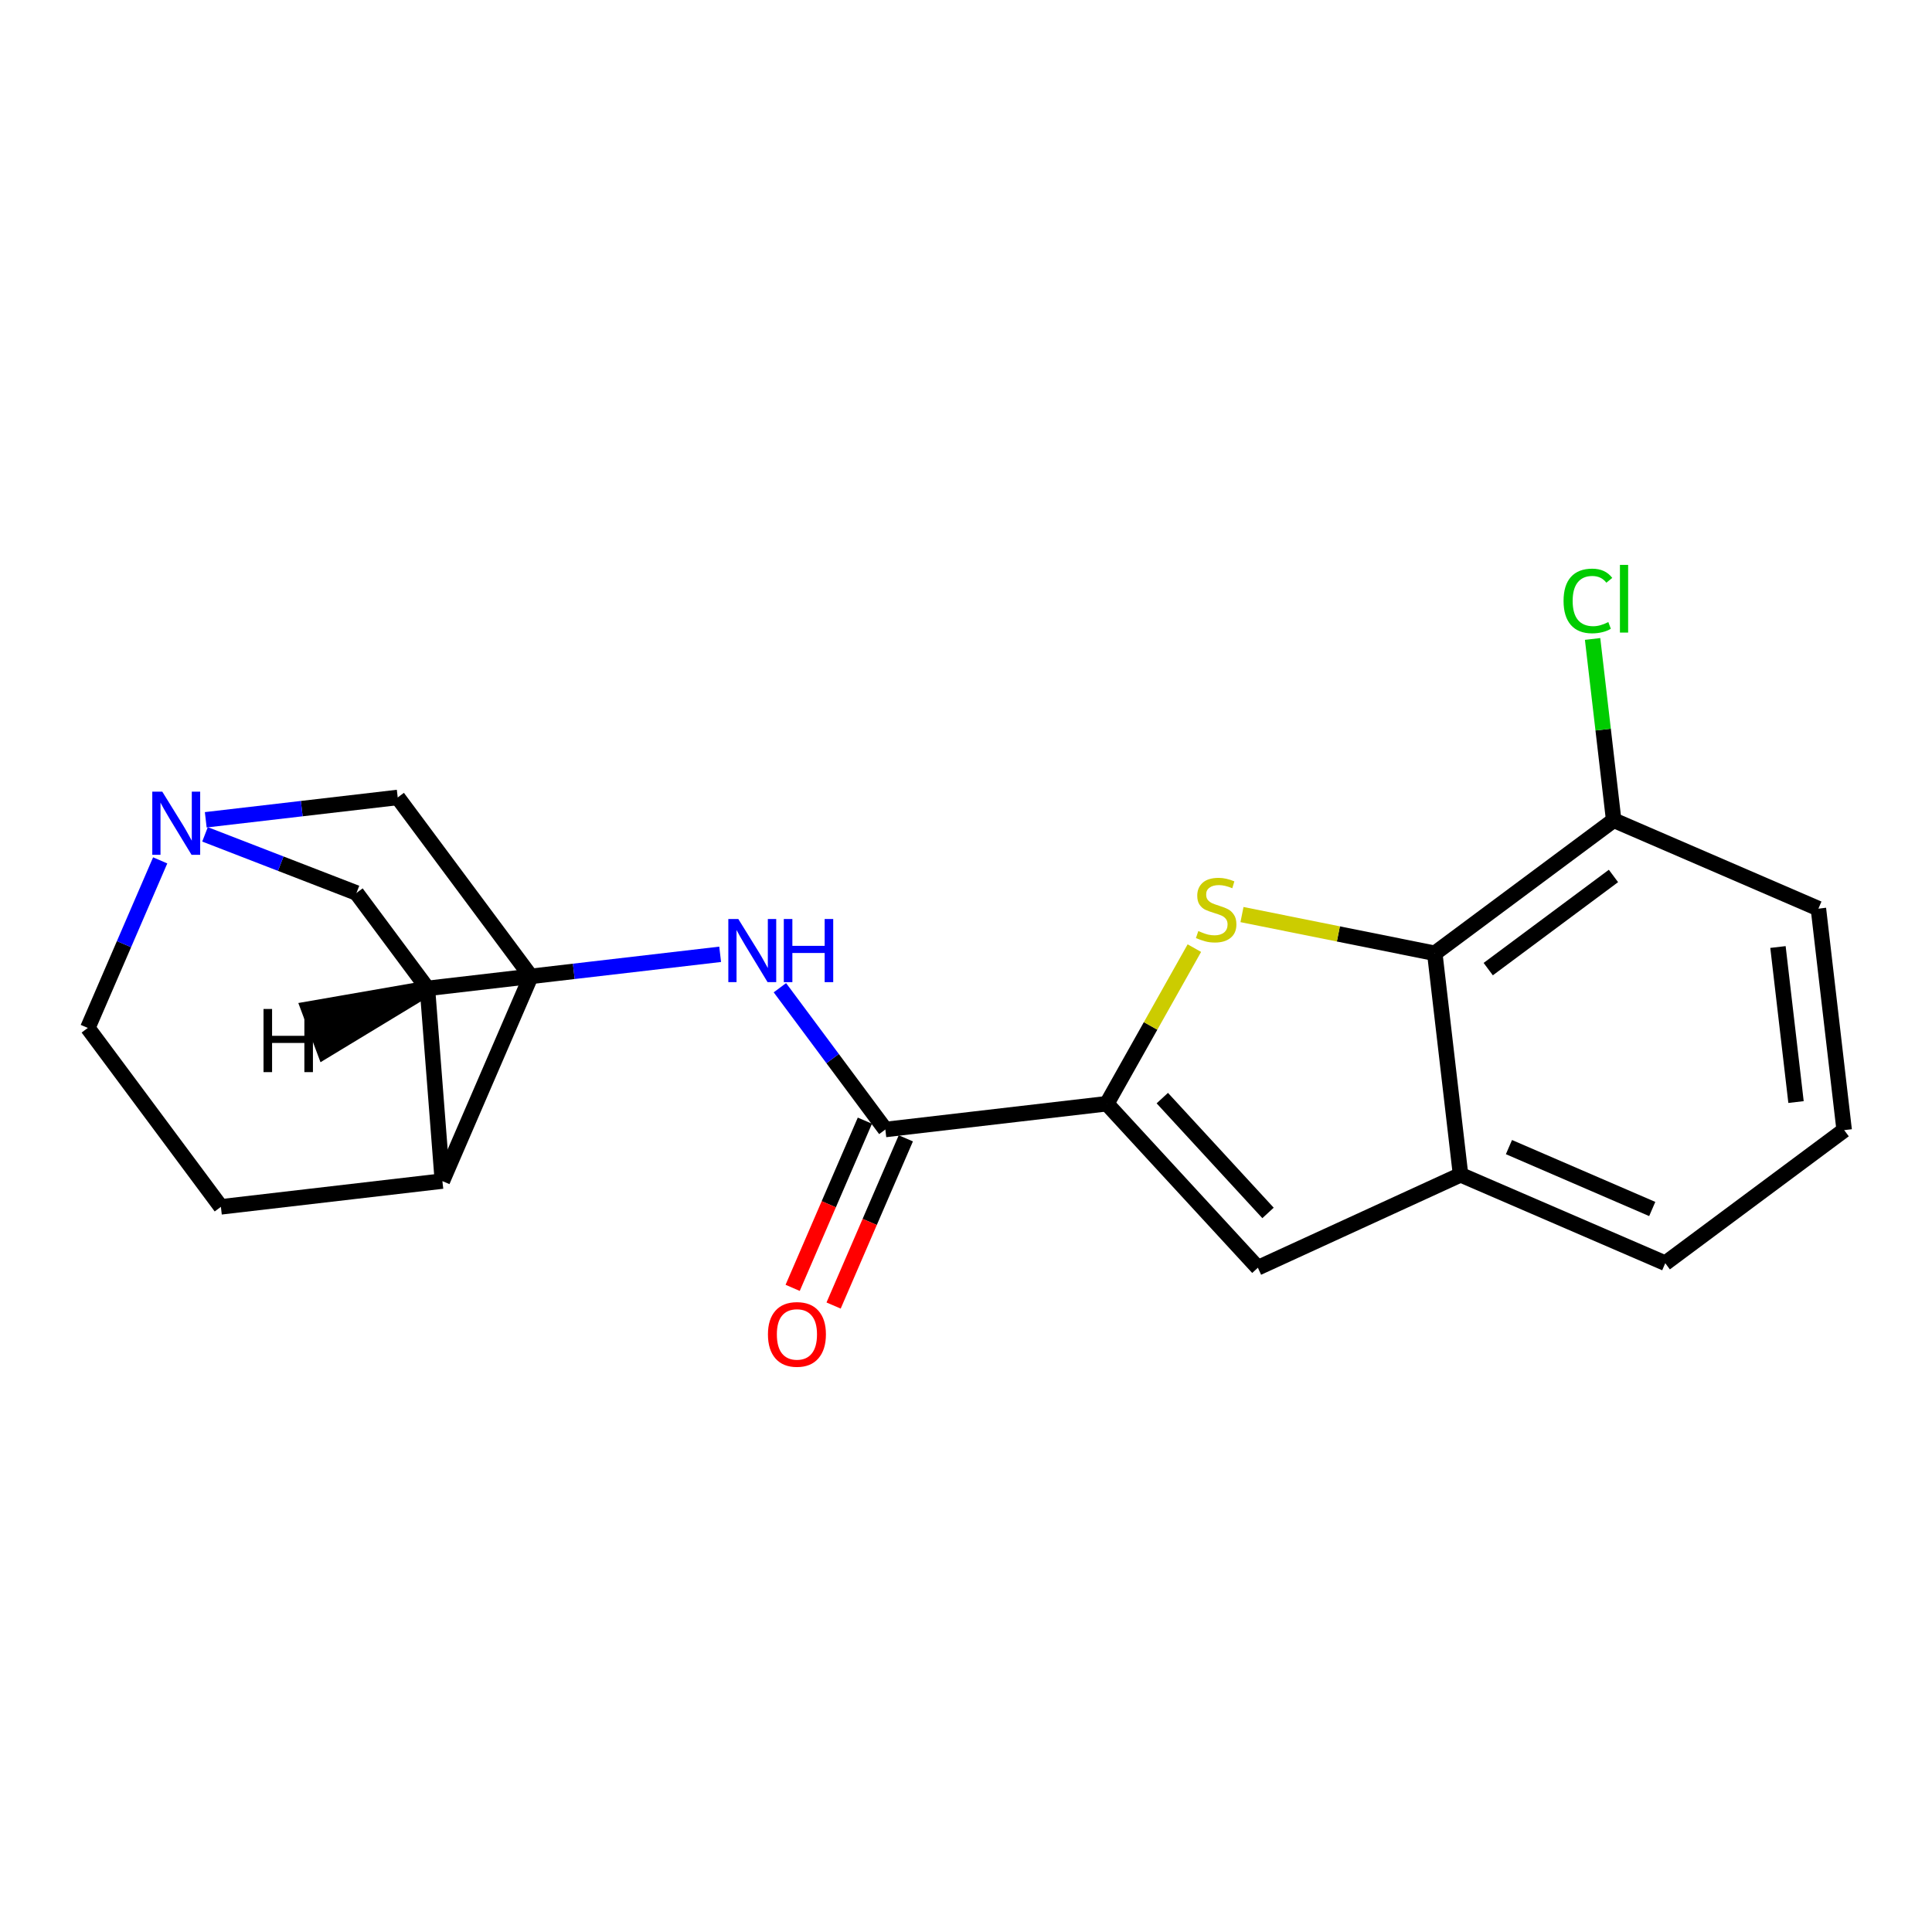 <?xml version='1.0' encoding='iso-8859-1'?>
<svg version='1.1' baseProfile='full'
              xmlns='http://www.w3.org/2000/svg'
                      xmlns:rdkit='http://www.rdkit.org/xml'
                      xmlns:xlink='http://www.w3.org/1999/xlink'
                  xml:space='preserve'
width='250px' height='250px' viewBox='0 0 250 250'>
<!-- END OF HEADER -->
<rect style='opacity:1.0;fill:#FFFFFF;stroke:none' width='250' height='250' x='0' y='0'> </rect>
<path class='bond-0 atom-0 atom-1' d='M 238.636,146.237 L 215.484,163.456' style='fill:none;fill-rule:evenodd;stroke:#000000;stroke-width:2.0px;stroke-linecap:butt;stroke-linejoin:miter;stroke-opacity:1' />
<path class='bond-1 atom-0 atom-2' d='M 238.636,146.237 L 235.3,117.577' style='fill:none;fill-rule:evenodd;stroke:#000000;stroke-width:2.0px;stroke-linecap:butt;stroke-linejoin:miter;stroke-opacity:1' />
<path class='bond-1 atom-0 atom-2' d='M 232.404,142.605 L 230.068,122.543' style='fill:none;fill-rule:evenodd;stroke:#000000;stroke-width:2.0px;stroke-linecap:butt;stroke-linejoin:miter;stroke-opacity:1' />
<path class='bond-2 atom-1 atom-10' d='M 215.484,163.456 L 188.996,152.016' style='fill:none;fill-rule:evenodd;stroke:#000000;stroke-width:2.0px;stroke-linecap:butt;stroke-linejoin:miter;stroke-opacity:1' />
<path class='bond-2 atom-1 atom-10' d='M 213.799,156.443 L 195.257,148.434' style='fill:none;fill-rule:evenodd;stroke:#000000;stroke-width:2.0px;stroke-linecap:butt;stroke-linejoin:miter;stroke-opacity:1' />
<path class='bond-3 atom-2 atom-11' d='M 235.3,117.577 L 208.811,106.136' style='fill:none;fill-rule:evenodd;stroke:#000000;stroke-width:2.0px;stroke-linecap:butt;stroke-linejoin:miter;stroke-opacity:1' />
<path class='bond-4 atom-3 atom-5' d='M 28.583,156.166 L 11.364,133.014' style='fill:none;fill-rule:evenodd;stroke:#000000;stroke-width:2.0px;stroke-linecap:butt;stroke-linejoin:miter;stroke-opacity:1' />
<path class='bond-5 atom-3 atom-9' d='M 28.583,156.166 L 57.243,152.83' style='fill:none;fill-rule:evenodd;stroke:#000000;stroke-width:2.0px;stroke-linecap:butt;stroke-linejoin:miter;stroke-opacity:1' />
<path class='bond-6 atom-4 atom-6' d='M 68.684,126.341 L 51.464,103.189' style='fill:none;fill-rule:evenodd;stroke:#000000;stroke-width:2.0px;stroke-linecap:butt;stroke-linejoin:miter;stroke-opacity:1' />
<path class='bond-7 atom-4 atom-9' d='M 68.684,126.341 L 57.243,152.83' style='fill:none;fill-rule:evenodd;stroke:#000000;stroke-width:2.0px;stroke-linecap:butt;stroke-linejoin:miter;stroke-opacity:1' />
<path class='bond-8 atom-5 atom-18' d='M 11.364,133.014 L 16.046,122.173' style='fill:none;fill-rule:evenodd;stroke:#000000;stroke-width:2.0px;stroke-linecap:butt;stroke-linejoin:miter;stroke-opacity:1' />
<path class='bond-8 atom-5 atom-18' d='M 16.046,122.173 L 20.728,111.332' style='fill:none;fill-rule:evenodd;stroke:#0000FF;stroke-width:2.0px;stroke-linecap:butt;stroke-linejoin:miter;stroke-opacity:1' />
<path class='bond-9 atom-6 atom-18' d='M 51.464,103.189 L 39.044,104.635' style='fill:none;fill-rule:evenodd;stroke:#000000;stroke-width:2.0px;stroke-linecap:butt;stroke-linejoin:miter;stroke-opacity:1' />
<path class='bond-9 atom-6 atom-18' d='M 39.044,104.635 L 26.624,106.081' style='fill:none;fill-rule:evenodd;stroke:#0000FF;stroke-width:2.0px;stroke-linecap:butt;stroke-linejoin:miter;stroke-opacity:1' />
<path class='bond-10 atom-7 atom-10' d='M 162.769,164.045 L 188.996,152.016' style='fill:none;fill-rule:evenodd;stroke:#000000;stroke-width:2.0px;stroke-linecap:butt;stroke-linejoin:miter;stroke-opacity:1' />
<path class='bond-11 atom-7 atom-13' d='M 162.769,164.045 L 143.224,142.82' style='fill:none;fill-rule:evenodd;stroke:#000000;stroke-width:2.0px;stroke-linecap:butt;stroke-linejoin:miter;stroke-opacity:1' />
<path class='bond-11 atom-7 atom-13' d='M 164.082,156.953 L 150.401,142.095' style='fill:none;fill-rule:evenodd;stroke:#000000;stroke-width:2.0px;stroke-linecap:butt;stroke-linejoin:miter;stroke-opacity:1' />
<path class='bond-12 atom-8 atom-12' d='M 46.125,115.55 L 55.309,127.898' style='fill:none;fill-rule:evenodd;stroke:#000000;stroke-width:2.0px;stroke-linecap:butt;stroke-linejoin:miter;stroke-opacity:1' />
<path class='bond-13 atom-8 atom-18' d='M 46.125,115.55 L 36.327,111.758' style='fill:none;fill-rule:evenodd;stroke:#000000;stroke-width:2.0px;stroke-linecap:butt;stroke-linejoin:miter;stroke-opacity:1' />
<path class='bond-13 atom-8 atom-18' d='M 36.327,111.758 L 26.528,107.966' style='fill:none;fill-rule:evenodd;stroke:#0000FF;stroke-width:2.0px;stroke-linecap:butt;stroke-linejoin:miter;stroke-opacity:1' />
<path class='bond-14 atom-9 atom-12' d='M 57.243,152.83 L 55.309,127.898' style='fill:none;fill-rule:evenodd;stroke:#000000;stroke-width:2.0px;stroke-linecap:butt;stroke-linejoin:miter;stroke-opacity:1' />
<path class='bond-15 atom-10 atom-14' d='M 188.996,152.016 L 185.659,123.356' style='fill:none;fill-rule:evenodd;stroke:#000000;stroke-width:2.0px;stroke-linecap:butt;stroke-linejoin:miter;stroke-opacity:1' />
<path class='bond-16 atom-11 atom-14' d='M 208.811,106.136 L 185.659,123.356' style='fill:none;fill-rule:evenodd;stroke:#000000;stroke-width:2.0px;stroke-linecap:butt;stroke-linejoin:miter;stroke-opacity:1' />
<path class='bond-16 atom-11 atom-14' d='M 208.782,113.349 L 192.576,125.403' style='fill:none;fill-rule:evenodd;stroke:#000000;stroke-width:2.0px;stroke-linecap:butt;stroke-linejoin:miter;stroke-opacity:1' />
<path class='bond-17 atom-11 atom-16' d='M 208.811,106.136 L 207.446,94.409' style='fill:none;fill-rule:evenodd;stroke:#000000;stroke-width:2.0px;stroke-linecap:butt;stroke-linejoin:miter;stroke-opacity:1' />
<path class='bond-17 atom-11 atom-16' d='M 207.446,94.409 L 206.081,82.681' style='fill:none;fill-rule:evenodd;stroke:#00CC00;stroke-width:2.0px;stroke-linecap:butt;stroke-linejoin:miter;stroke-opacity:1' />
<path class='bond-18 atom-12 atom-17' d='M 55.309,127.898 L 74.248,125.693' style='fill:none;fill-rule:evenodd;stroke:#000000;stroke-width:2.0px;stroke-linecap:butt;stroke-linejoin:miter;stroke-opacity:1' />
<path class='bond-18 atom-12 atom-17' d='M 74.248,125.693 L 93.187,123.488' style='fill:none;fill-rule:evenodd;stroke:#0000FF;stroke-width:2.0px;stroke-linecap:butt;stroke-linejoin:miter;stroke-opacity:1' />
<path class='bond-24 atom-12 atom-21' d='M 55.309,127.898 L 39.962,130.567 L 41.986,135.971 Z' style='fill:#000000;fill-rule:evenodd;fill-opacity:1;stroke:#000000;stroke-width:2.0px;stroke-linecap:butt;stroke-linejoin:miter;stroke-opacity:1;' />
<path class='bond-19 atom-13 atom-15' d='M 143.224,142.82 L 114.564,146.157' style='fill:none;fill-rule:evenodd;stroke:#000000;stroke-width:2.0px;stroke-linecap:butt;stroke-linejoin:miter;stroke-opacity:1' />
<path class='bond-20 atom-13 atom-20' d='M 143.224,142.82 L 148.887,132.754' style='fill:none;fill-rule:evenodd;stroke:#000000;stroke-width:2.0px;stroke-linecap:butt;stroke-linejoin:miter;stroke-opacity:1' />
<path class='bond-20 atom-13 atom-20' d='M 148.887,132.754 L 154.55,122.687' style='fill:none;fill-rule:evenodd;stroke:#CCCC00;stroke-width:2.0px;stroke-linecap:butt;stroke-linejoin:miter;stroke-opacity:1' />
<path class='bond-21 atom-14 atom-20' d='M 185.659,123.356 L 173.185,120.85' style='fill:none;fill-rule:evenodd;stroke:#000000;stroke-width:2.0px;stroke-linecap:butt;stroke-linejoin:miter;stroke-opacity:1' />
<path class='bond-21 atom-14 atom-20' d='M 173.185,120.85 L 160.712,118.344' style='fill:none;fill-rule:evenodd;stroke:#CCCC00;stroke-width:2.0px;stroke-linecap:butt;stroke-linejoin:miter;stroke-opacity:1' />
<path class='bond-22 atom-15 atom-17' d='M 114.564,146.157 L 107.742,136.984' style='fill:none;fill-rule:evenodd;stroke:#000000;stroke-width:2.0px;stroke-linecap:butt;stroke-linejoin:miter;stroke-opacity:1' />
<path class='bond-22 atom-15 atom-17' d='M 107.742,136.984 L 100.919,127.811' style='fill:none;fill-rule:evenodd;stroke:#0000FF;stroke-width:2.0px;stroke-linecap:butt;stroke-linejoin:miter;stroke-opacity:1' />
<path class='bond-23 atom-15 atom-19' d='M 111.915,145.013 L 107.243,155.83' style='fill:none;fill-rule:evenodd;stroke:#000000;stroke-width:2.0px;stroke-linecap:butt;stroke-linejoin:miter;stroke-opacity:1' />
<path class='bond-23 atom-15 atom-19' d='M 107.243,155.83 L 102.57,166.648' style='fill:none;fill-rule:evenodd;stroke:#FF0000;stroke-width:2.0px;stroke-linecap:butt;stroke-linejoin:miter;stroke-opacity:1' />
<path class='bond-23 atom-15 atom-19' d='M 117.213,147.301 L 112.54,158.118' style='fill:none;fill-rule:evenodd;stroke:#000000;stroke-width:2.0px;stroke-linecap:butt;stroke-linejoin:miter;stroke-opacity:1' />
<path class='bond-23 atom-15 atom-19' d='M 112.54,158.118 L 107.868,168.936' style='fill:none;fill-rule:evenodd;stroke:#FF0000;stroke-width:2.0px;stroke-linecap:butt;stroke-linejoin:miter;stroke-opacity:1' />
<path  class='atom-16' d='M 202.324 77.759
Q 202.324 75.727, 203.27 74.665
Q 204.228 73.592, 206.04 73.592
Q 207.725 73.592, 208.625 74.781
L 207.864 75.404
Q 207.206 74.539, 206.04 74.539
Q 204.805 74.539, 204.147 75.37
Q 203.501 76.189, 203.501 77.759
Q 203.501 79.374, 204.17 80.205
Q 204.851 81.036, 206.167 81.036
Q 207.067 81.036, 208.118 80.494
L 208.441 81.36
Q 208.014 81.637, 207.367 81.798
Q 206.721 81.96, 206.006 81.96
Q 204.228 81.96, 203.27 80.875
Q 202.324 79.79, 202.324 77.759
' fill='#00CC00'/>
<path  class='atom-16' d='M 209.618 73.096
L 210.68 73.096
L 210.68 81.856
L 209.618 81.856
L 209.618 73.096
' fill='#00CC00'/>
<path  class='atom-17' d='M 95.538 118.919
L 98.216 123.247
Q 98.481 123.674, 98.908 124.447
Q 99.335 125.22, 99.358 125.267
L 99.358 118.919
L 100.443 118.919
L 100.443 127.09
L 99.323 127.09
L 96.45 122.358
Q 96.115 121.804, 95.757 121.169
Q 95.411 120.535, 95.307 120.338
L 95.307 127.09
L 94.245 127.09
L 94.245 118.919
L 95.538 118.919
' fill='#0000FF'/>
<path  class='atom-17' d='M 101.424 118.919
L 102.532 118.919
L 102.532 122.393
L 106.71 122.393
L 106.71 118.919
L 107.818 118.919
L 107.818 127.09
L 106.71 127.09
L 106.71 123.316
L 102.532 123.316
L 102.532 127.09
L 101.424 127.09
L 101.424 118.919
' fill='#0000FF'/>
<path  class='atom-18' d='M 20.998 102.44
L 23.676 106.768
Q 23.941 107.195, 24.368 107.968
Q 24.795 108.741, 24.818 108.787
L 24.818 102.44
L 25.903 102.44
L 25.903 110.611
L 24.784 110.611
L 21.91 105.879
Q 21.575 105.325, 21.217 104.69
Q 20.871 104.055, 20.767 103.859
L 20.767 110.611
L 19.705 110.611
L 19.705 102.44
L 20.998 102.44
' fill='#0000FF'/>
<path  class='atom-19' d='M 99.372 172.668
Q 99.372 170.706, 100.342 169.61
Q 101.311 168.513, 103.123 168.513
Q 104.935 168.513, 105.905 169.61
Q 106.874 170.706, 106.874 172.668
Q 106.874 174.654, 105.893 175.785
Q 104.912 176.904, 103.123 176.904
Q 101.323 176.904, 100.342 175.785
Q 99.372 174.665, 99.372 172.668
M 103.123 175.981
Q 104.37 175.981, 105.039 175.15
Q 105.72 174.307, 105.72 172.668
Q 105.72 171.064, 105.039 170.256
Q 104.37 169.437, 103.123 169.437
Q 101.877 169.437, 101.196 170.245
Q 100.526 171.053, 100.526 172.668
Q 100.526 174.319, 101.196 175.15
Q 101.877 175.981, 103.123 175.981
' fill='#FF0000'/>
<path  class='atom-20' d='M 155.062 120.477
Q 155.155 120.512, 155.535 120.673
Q 155.916 120.835, 156.332 120.939
Q 156.759 121.031, 157.174 121.031
Q 157.948 121.031, 158.398 120.662
Q 158.848 120.281, 158.848 119.623
Q 158.848 119.173, 158.617 118.896
Q 158.398 118.619, 158.051 118.469
Q 157.705 118.319, 157.128 118.146
Q 156.401 117.926, 155.962 117.719
Q 155.535 117.511, 155.224 117.072
Q 154.924 116.634, 154.924 115.895
Q 154.924 114.868, 155.616 114.233
Q 156.32 113.598, 157.705 113.598
Q 158.652 113.598, 159.725 114.048
L 159.46 114.937
Q 158.479 114.533, 157.74 114.533
Q 156.944 114.533, 156.505 114.868
Q 156.066 115.191, 156.078 115.756
Q 156.078 116.195, 156.297 116.461
Q 156.528 116.726, 156.851 116.876
Q 157.186 117.026, 157.74 117.199
Q 158.479 117.43, 158.917 117.661
Q 159.356 117.892, 159.667 118.365
Q 159.99 118.827, 159.99 119.623
Q 159.99 120.754, 159.229 121.366
Q 158.479 121.966, 157.22 121.966
Q 156.493 121.966, 155.939 121.804
Q 155.397 121.654, 154.751 121.389
L 155.062 120.477
' fill='#CCCC00'/>
<path  class='atom-21' d='M 34.099 130.561
L 35.207 130.561
L 35.207 134.035
L 39.385 134.035
L 39.385 130.561
L 40.493 130.561
L 40.493 138.732
L 39.385 138.732
L 39.385 134.958
L 35.207 134.958
L 35.207 138.732
L 34.099 138.732
L 34.099 130.561
' fill='#000000'/>
</svg>
